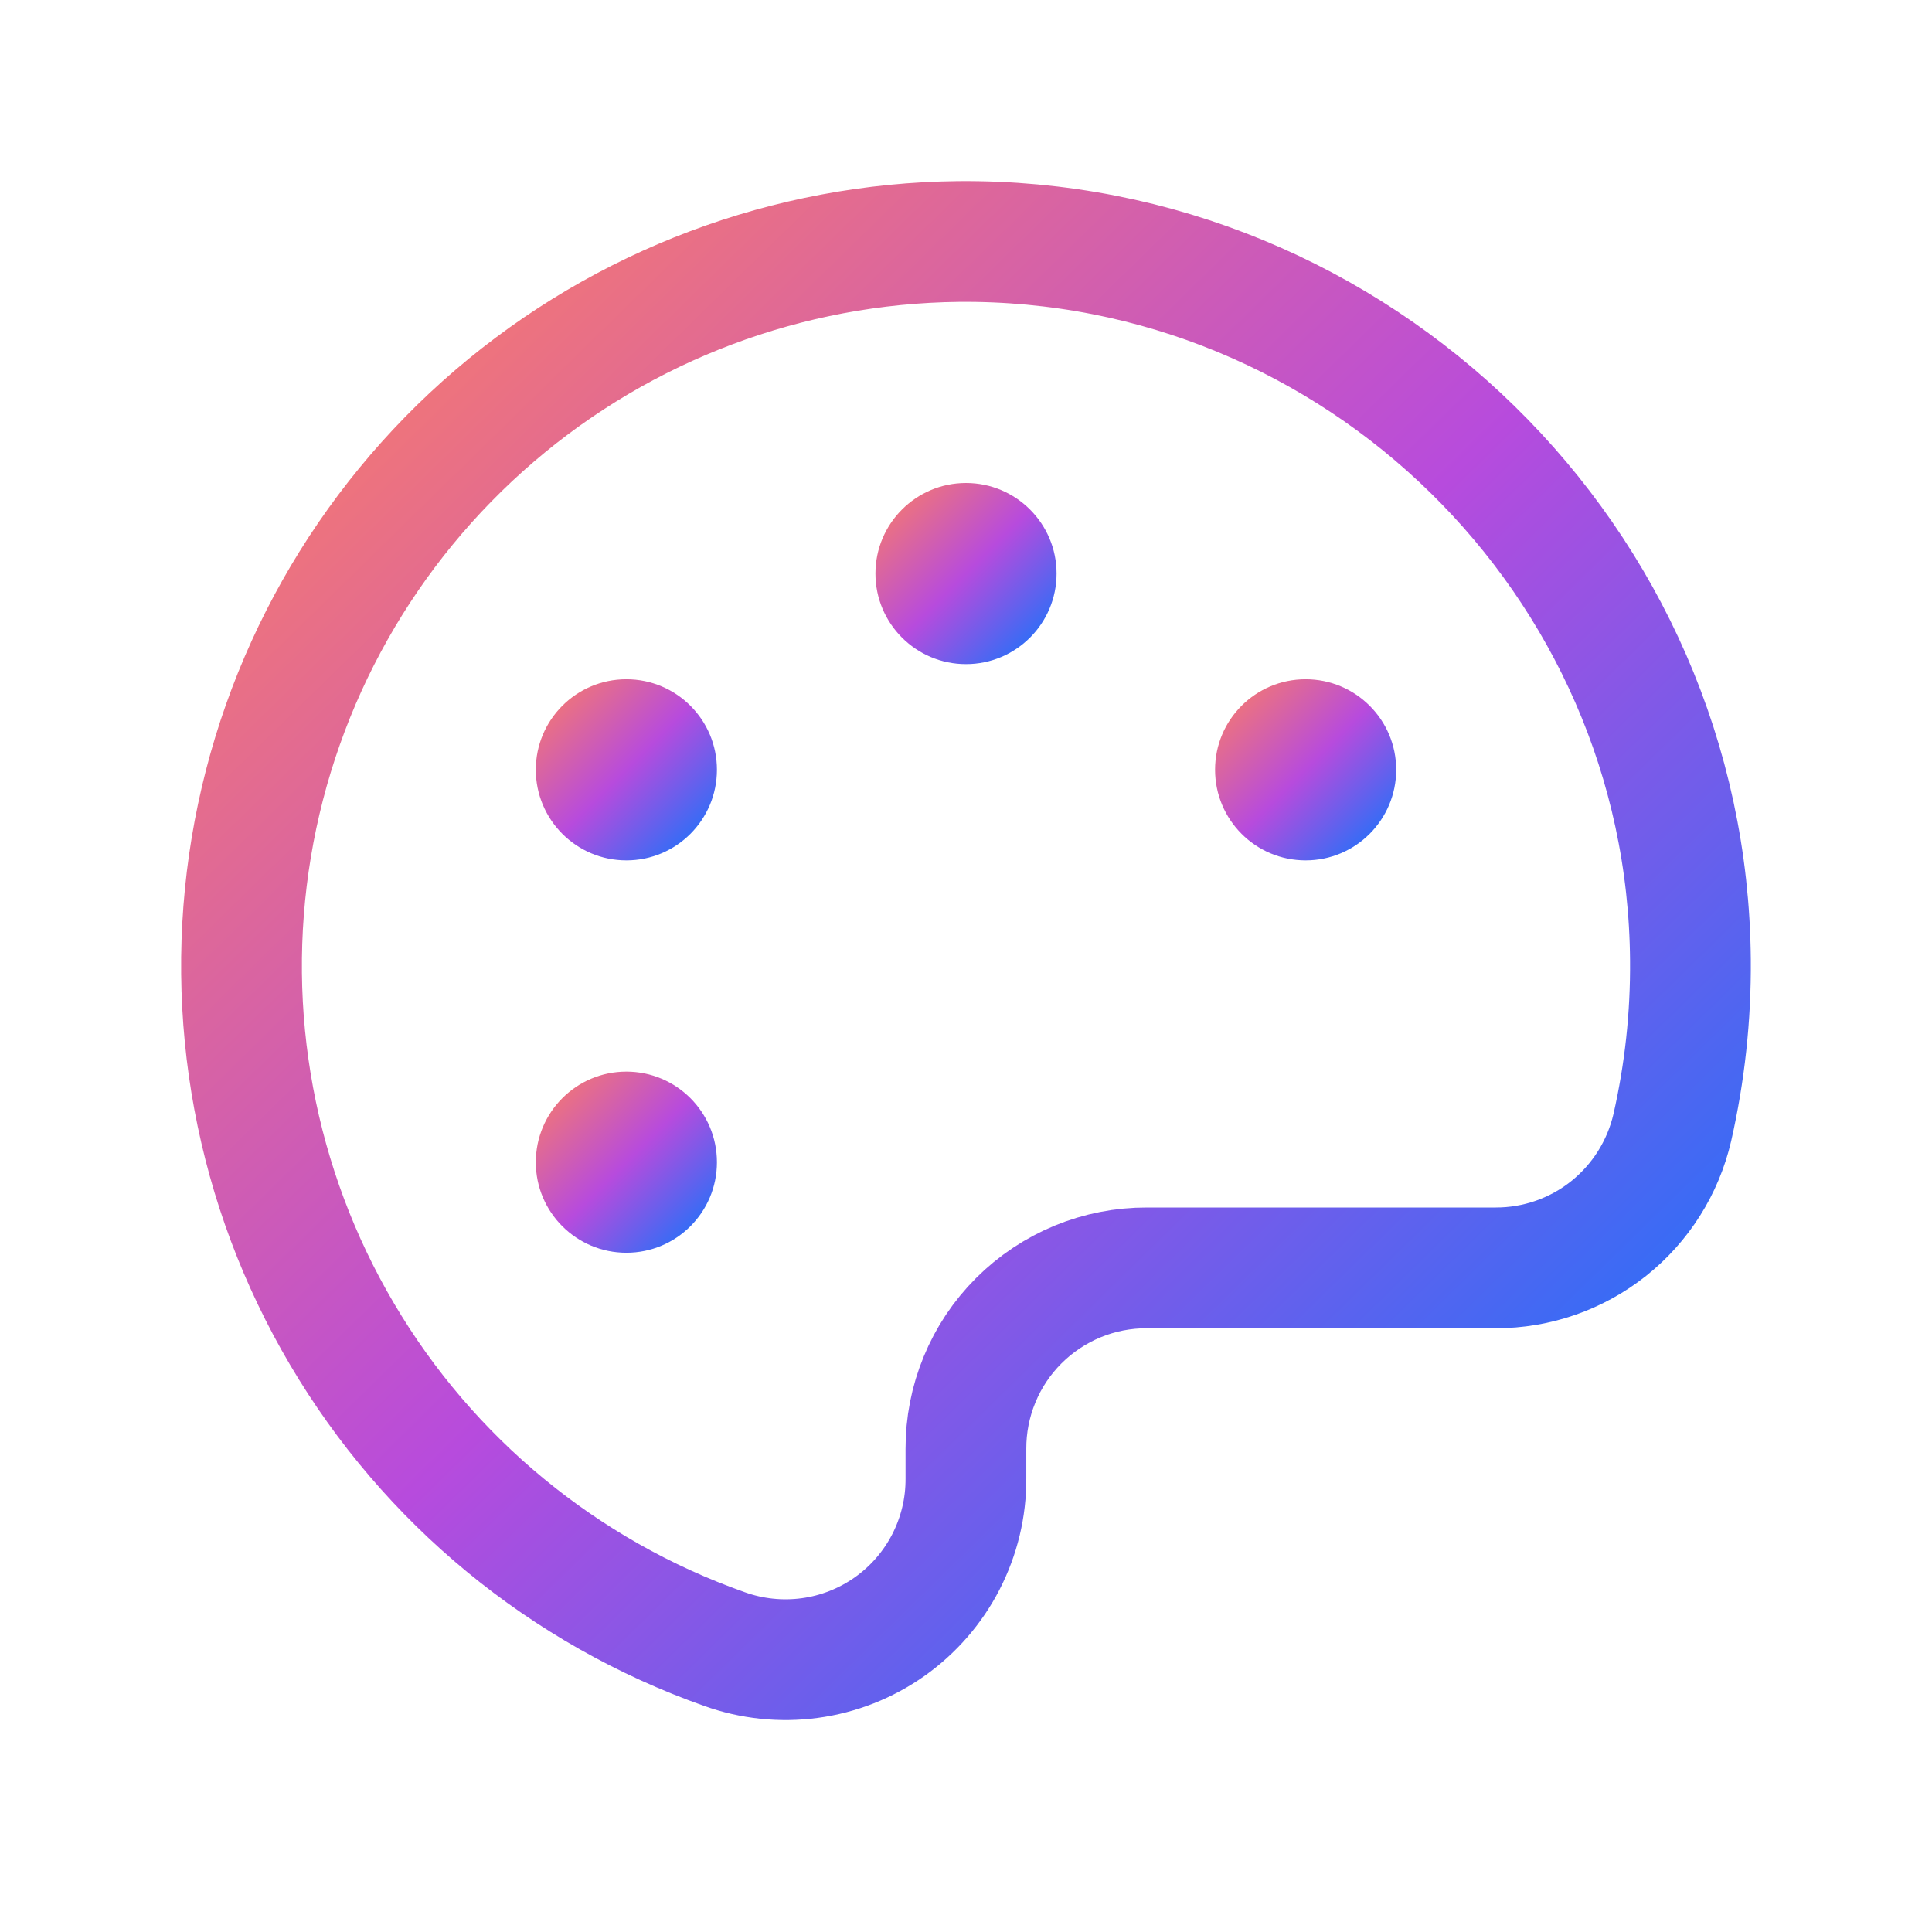<svg width="24" height="24" viewBox="0 0 24 24" fill="none" xmlns="http://www.w3.org/2000/svg">
<path d="M20.774 14.007C20.929 13.324 21.005 12.626 20.999 11.925C20.961 6.966 16.855 2.954 11.905 3C9.79 3.023 7.751 3.789 6.145 5.165C4.539 6.541 3.469 8.438 3.122 10.524C2.775 12.61 3.174 14.752 4.249 16.573C5.323 18.395 7.005 19.78 8.999 20.485C9.338 20.607 9.702 20.645 10.059 20.597C10.416 20.549 10.756 20.415 11.051 20.207C11.345 19.999 11.585 19.723 11.75 19.403C11.915 19.082 12.001 18.727 11.999 18.366V18C11.998 17.705 12.055 17.411 12.168 17.138C12.28 16.864 12.446 16.616 12.655 16.407C12.864 16.198 13.113 16.032 13.386 15.919C13.66 15.806 13.953 15.749 14.249 15.75H18.58C19.089 15.751 19.583 15.579 19.982 15.262C20.38 14.945 20.659 14.503 20.774 14.007V14.007Z" stroke="url(#paint0_linear_11_3172)" stroke-width="1.5" stroke-linecap="round" stroke-linejoin="round"/>
<path d="M12 8.25C12.621 8.25 13.125 7.746 13.125 7.125C13.125 6.504 12.621 6 12 6C11.379 6 10.875 6.504 10.875 7.125C10.875 7.746 11.379 8.25 12 8.25Z" fill="url(#paint1_linear_11_3172)"/>
<path d="M7.781 10.688C8.403 10.688 8.906 10.184 8.906 9.562C8.906 8.941 8.403 8.438 7.781 8.438C7.16 8.438 6.656 8.941 6.656 9.562C6.656 10.184 7.16 10.688 7.781 10.688Z" fill="url(#paint2_linear_11_3172)"/>
<path d="M7.781 15.562C8.403 15.562 8.906 15.059 8.906 14.438C8.906 13.816 8.403 13.312 7.781 13.312C7.16 13.312 6.656 13.816 6.656 14.438C6.656 15.059 7.16 15.562 7.781 15.562Z" fill="url(#paint3_linear_11_3172)"/>
<path d="M16.219 10.688C16.84 10.688 17.344 10.184 17.344 9.562C17.344 8.941 16.84 8.438 16.219 8.438C15.597 8.438 15.094 8.941 15.094 9.562C15.094 10.184 15.597 10.688 16.219 10.688Z" fill="url(#paint4_linear_11_3172)"/>
<defs>
<linearGradient id="paint0_linear_11_3172" x1="3" y1="3" x2="20.613" y2="20.995" gradientUnits="userSpaceOnUse">
<stop stop-color="#FF805F"/>
<stop offset="0.5" stop-color="#B74BDD"/>
<stop offset="1" stop-color="#0379FF"/>
</linearGradient>
<linearGradient id="paint1_linear_11_3172" x1="10.875" y1="6" x2="13.125" y2="8.25" gradientUnits="userSpaceOnUse">
<stop stop-color="#FF805F"/>
<stop offset="0.5" stop-color="#B74BDD"/>
<stop offset="1" stop-color="#0379FF"/>
</linearGradient>
<linearGradient id="paint2_linear_11_3172" x1="6.656" y1="8.438" x2="8.906" y2="10.688" gradientUnits="userSpaceOnUse">
<stop stop-color="#FF805F"/>
<stop offset="0.5" stop-color="#B74BDD"/>
<stop offset="1" stop-color="#0379FF"/>
</linearGradient>
<linearGradient id="paint3_linear_11_3172" x1="6.656" y1="13.312" x2="8.906" y2="15.562" gradientUnits="userSpaceOnUse">
<stop stop-color="#FF805F"/>
<stop offset="0.5" stop-color="#B74BDD"/>
<stop offset="1" stop-color="#0379FF"/>
</linearGradient>
<linearGradient id="paint4_linear_11_3172" x1="15.094" y1="8.438" x2="17.344" y2="10.688" gradientUnits="userSpaceOnUse">
<stop stop-color="#FF805F"/>
<stop offset="0.5" stop-color="#B74BDD"/>
<stop offset="1" stop-color="#0379FF"/>
</linearGradient>
</defs>
</svg>
